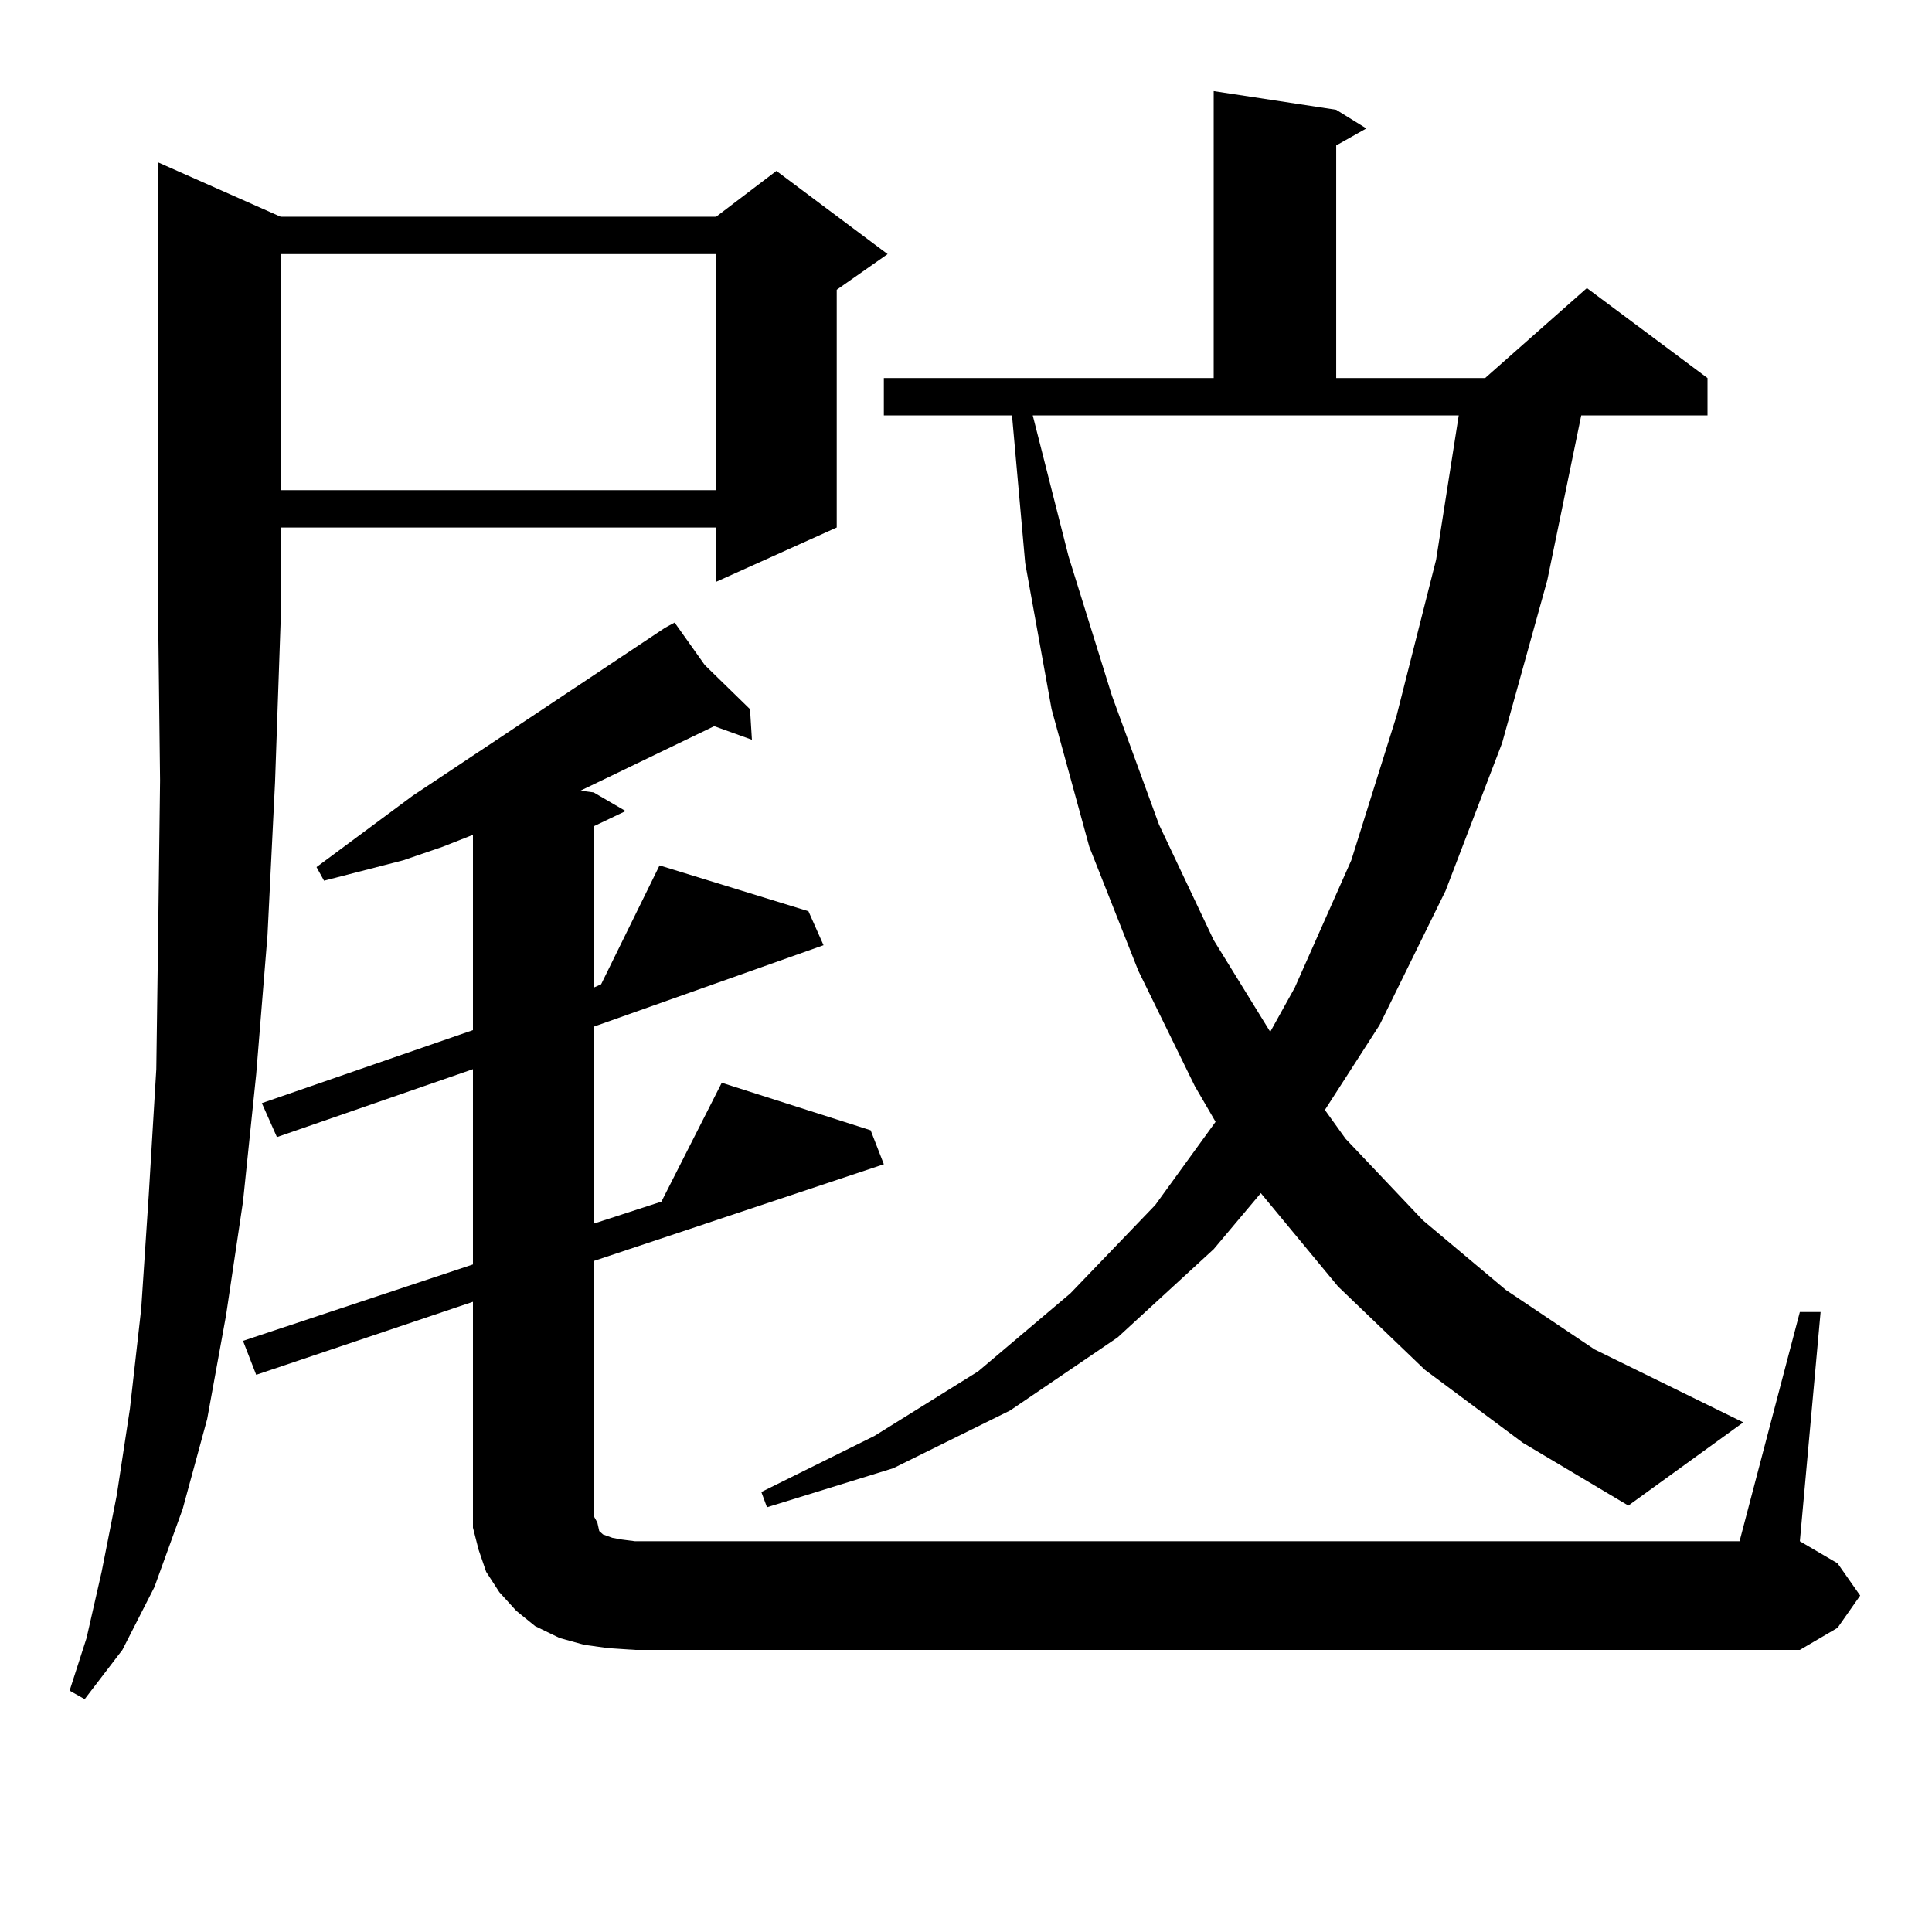 <?xml version="1.0" encoding="utf-8"?>
<!-- Generator: Adobe Illustrator 16.0.0, SVG Export Plug-In . SVG Version: 6.00 Build 0)  -->
<!DOCTYPE svg PUBLIC "-//W3C//DTD SVG 1.1//EN" "http://www.w3.org/Graphics/SVG/1.1/DTD/svg11.dtd">
<svg version="1.1" id="图层_1" xmlns="http://www.w3.org/2000/svg" xmlns:xlink="http://www.w3.org/1999/xlink" x="0px" y="0px"
	 width="1000px" height="1000px" viewBox="0 0 1000 1000" enable-background="new 0 0 1000 1000" xml:space="preserve">
<path d="M145.289,112.191h225.36l31.219-23.73l57.56,43.066l-26.341,18.457v123.047l-62.438,28.125v-28.125h-225.36v47.461
	l-2.927,84.375l-3.902,79.102l-5.854,72.07l-6.829,65.918l-8.78,58.887l-9.756,53.613l-12.683,46.582l-14.634,40.43l-16.585,32.52
	l-19.512,25.488l-7.805-4.395l8.78-27.246l7.805-34.277l7.805-39.551l6.829-44.824l5.854-51.855l3.902-58.887l3.902-65.039
	l0.976-71.191l0.976-78.223l-0.976-83.496V84.066L145.289,112.191z M931.611,679.086h10.731l-10.731,118.652l19.512,11.426
	l11.707,16.699l-11.707,16.699l-19.512,11.426H328.699l-13.658-0.879l-12.683-1.758l-12.683-3.516l-12.683-6.152l-9.756-7.91
	l-8.78-9.668l-6.829-10.547l-3.902-11.426l-2.927-11.426v-12.305v-104.59l-112.192,37.793l-6.829-17.578l119.021-39.551V553.402
	l-101.461,35.156l-7.805-17.578l109.266-37.793V432.113l-15.609,6.152l-20.487,7.031l-40.975,10.547l-3.902-7.031l49.755-36.914
	l130.729-87.012l4.878-2.637l15.609,21.973l23.414,22.852l0.976,15.82l-19.512-7.031l-54.633,26.367l-14.634,7.031l6.829,0.879
	l16.585,9.668l-16.585,7.91v83.496l3.902-1.758l30.243-61.523l77.071,23.73l7.805,17.578l-119.021,42.188v101.953l35.121-11.426
	l31.219-61.523l77.071,24.609l6.829,17.578l-150.24,50.098v131.836l1.951,3.516l0.976,4.395l1.951,1.758l4.878,1.758l4.878,0.879
	l6.829,0.879h571.693L931.611,679.086z M145.289,131.527v122.168h225.36V131.527H145.289z M737.47,708.969l-44.877-43.066
	l-39.999-48.34l-24.39,29.004l-49.755,45.703l-55.608,37.793l-60.486,29.883L396.99,780.16l-2.927-7.91l58.535-29.004l53.657-33.398
	l47.804-40.43l43.901-45.703l31.219-43.066l-10.731-18.457l-29.268-59.766l-25.365-64.16l-19.512-71.191l-13.658-75.586
	l-6.829-76.465h-66.34v-19.336h170.728V47.152l63.413,9.668l15.609,9.668l-15.609,8.789v120.41h77.071l52.682-46.582l62.438,46.582
	v19.336h-65.364l-17.561,85.254l-23.414,84.375l-29.268,76.465l-34.146,69.434l-28.292,43.945l10.731,14.941l39.999,42.188
	l42.926,36.035l45.853,30.762l77.071,37.793l-59.511,43.066l-54.633-32.52L737.47,708.969z M553.084,287.972l22.438,72.07
	l24.39,66.797l28.292,59.766l29.268,47.461l12.683-22.852l29.268-65.918l23.414-74.707l20.487-80.859l11.707-74.707H534.548
	L553.084,287.972z"/>
</svg>
